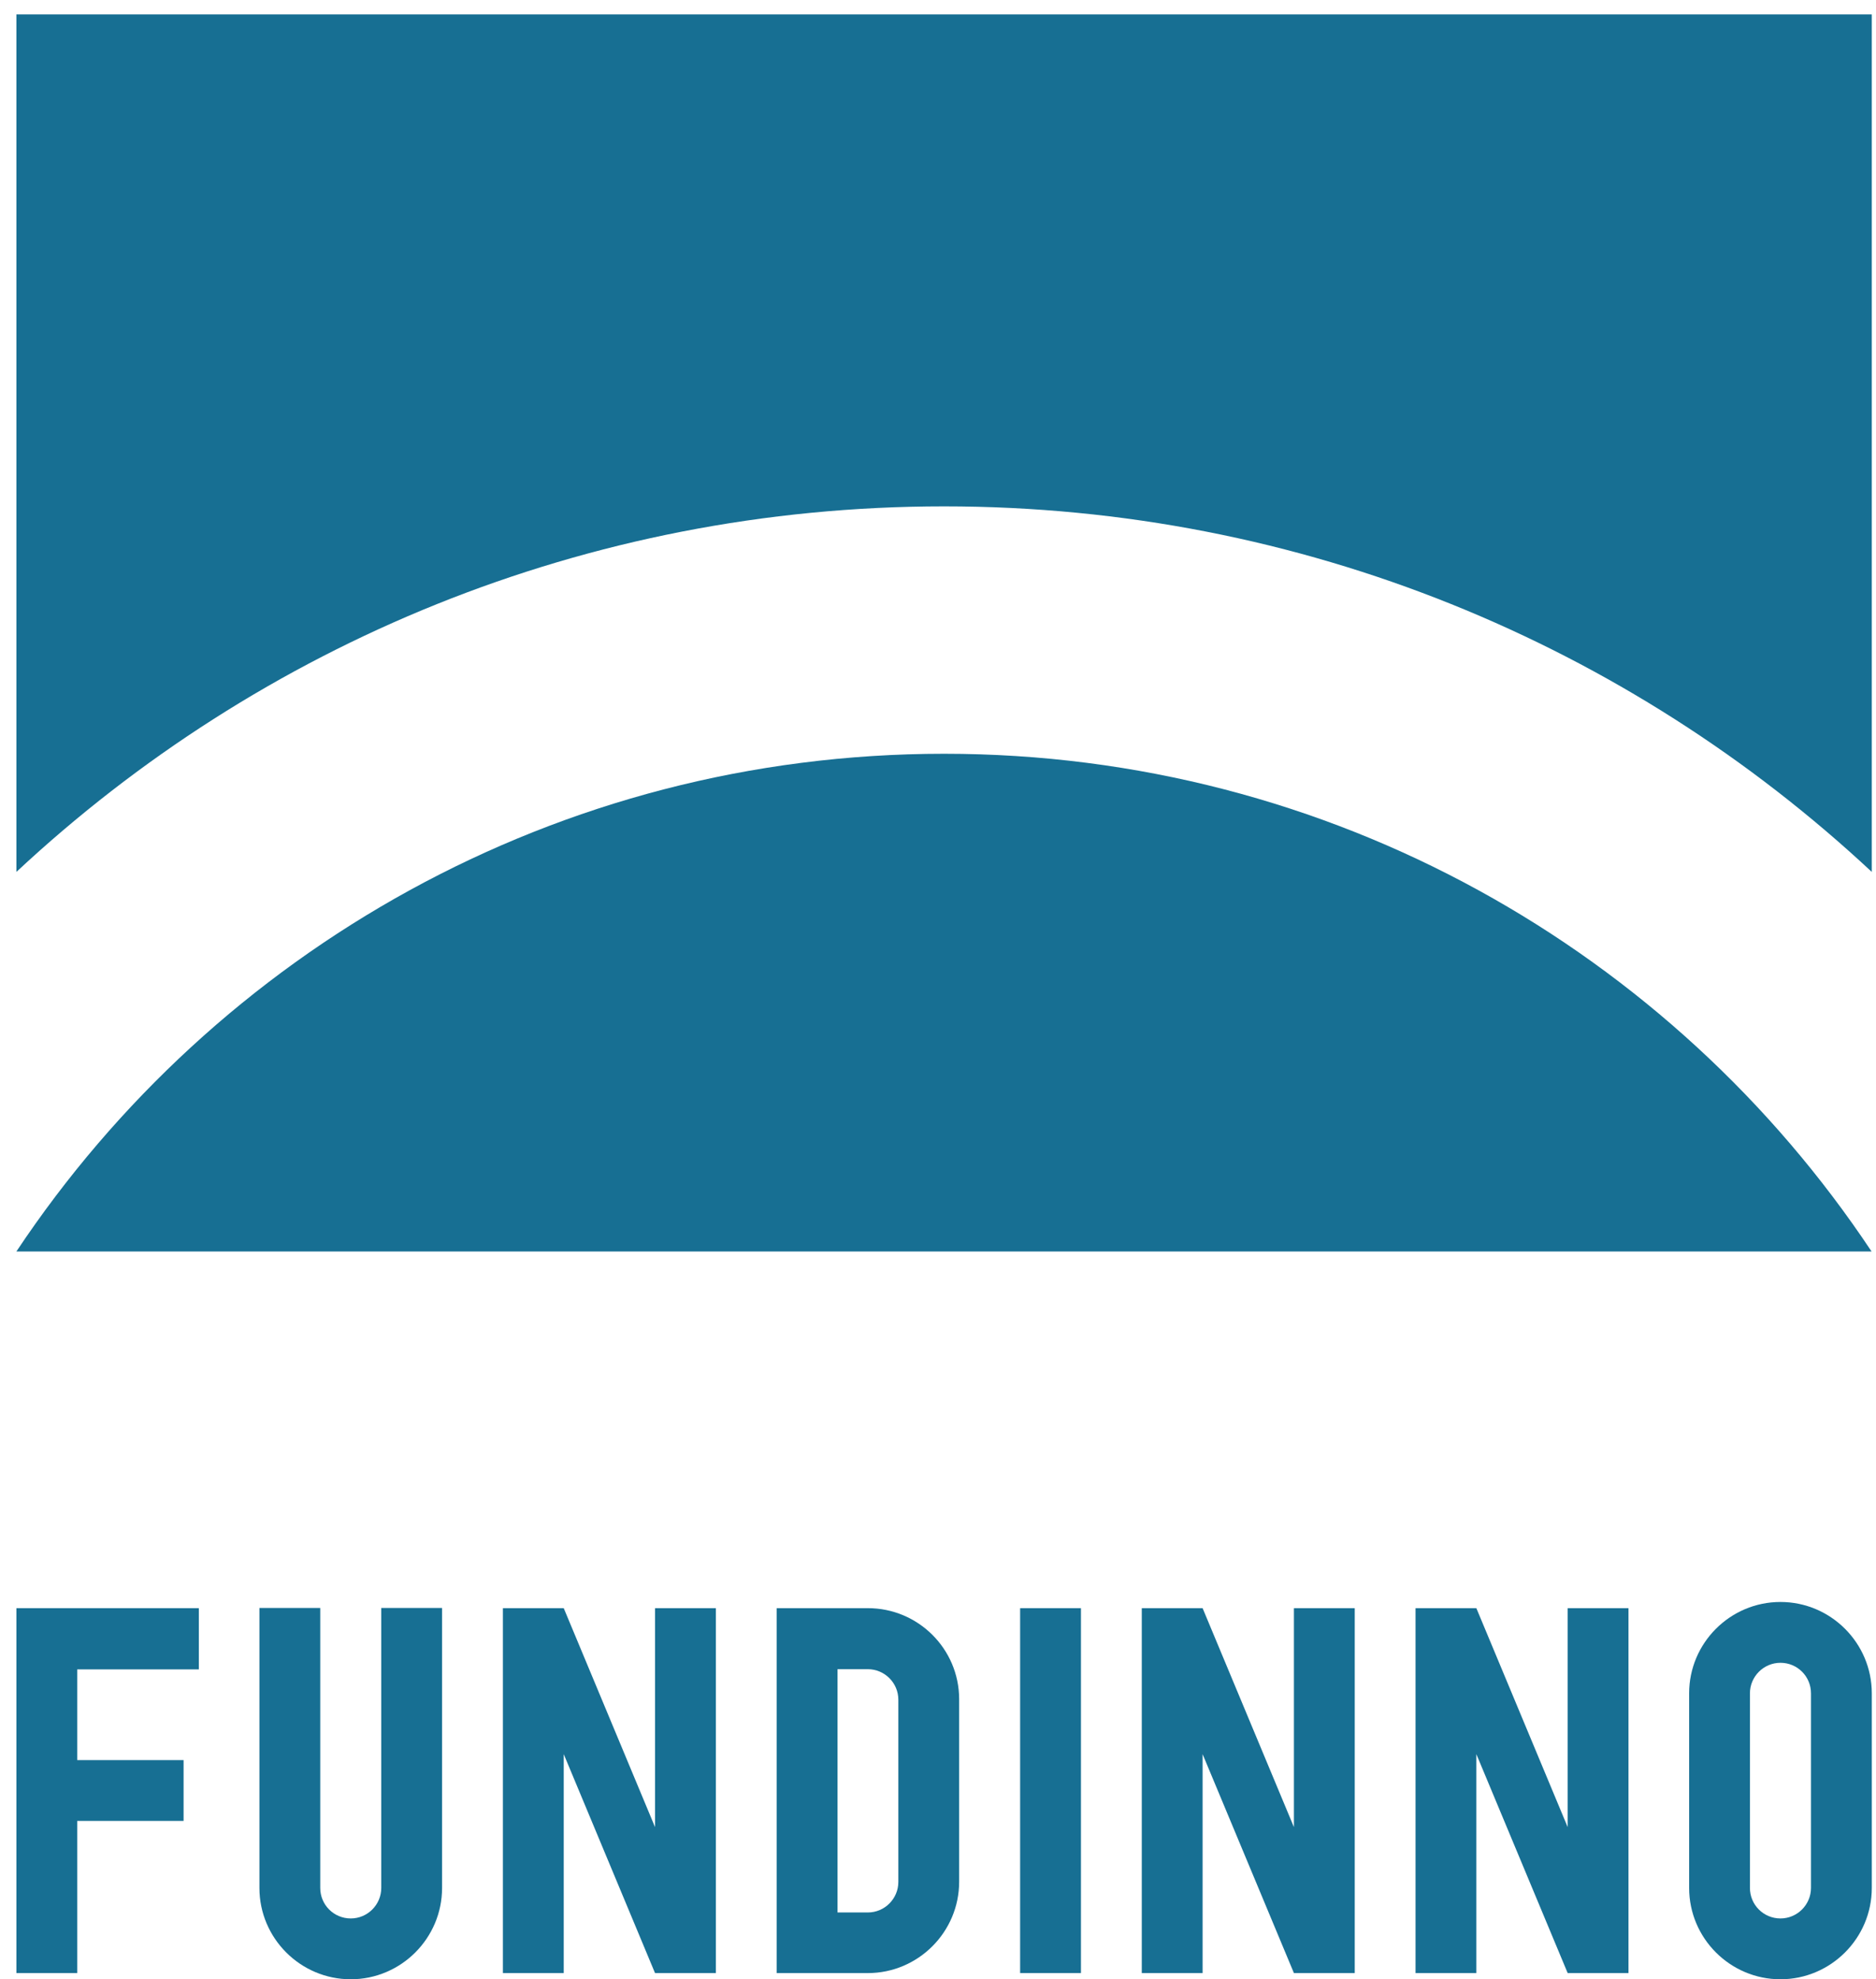 <svg width="91" height="96" viewBox="0 0 91 96" fill="none" xmlns="http://www.w3.org/2000/svg">
<path d="M45.795 36.56C27.015 36.56 10.475 46.15 0.795 60.7H90.785C81.115 46.15 64.575 36.56 45.795 36.56Z" fill="#176F93"/>
<path d="M45.795 24.56C63.185 24.56 79.005 31.29 90.795 42.29V0.7H0.795V42.29C12.585 31.29 28.405 24.56 45.795 24.56Z" fill="#176F93"/>
<path d="M31.774 78V88.62L27.345 78H24.395V95.7H27.345V85.08L31.774 95.7H34.724V78H31.774Z" fill="#176F93"/>
<path d="M62.765 78V88.62L58.335 78H55.385V95.7H58.335V85.08L62.765 95.7H65.715V78H62.765Z" fill="#176F93"/>
<path d="M76.044 78V88.62L71.614 78H68.664V95.7H71.614V85.08L76.044 95.7H78.994V78H76.044Z" fill="#176F93"/>
<path d="M46.526 82.4C46.516 79.97 44.536 78 42.096 78H37.676V95.7H42.096C44.536 95.7 46.526 93.71 46.526 91.27V82.39V82.4ZM43.576 91.28C43.576 92.09 42.916 92.76 42.096 92.76H40.626V80.96H42.096C42.906 80.96 43.576 81.62 43.576 82.44V91.29V91.28Z" fill="#176F93"/>
<path d="M52.434 78H49.484V95.7H52.434V78Z" fill="#176F93"/>
<path d="M9.645 80.97V78H0.795V80.97V85.37V88.32V95.7H3.745V88.32H8.905V85.37H3.745V80.97H9.645Z" fill="#176F93"/>
<path d="M18.494 77.99V91.57C18.494 92.38 17.834 93.05 17.014 93.05C16.194 93.05 15.534 92.39 15.534 91.57V77.99H12.584V91.57C12.584 94.01 14.574 96 17.014 96C19.454 96 21.444 94.01 21.444 91.57V77.99H18.494Z" fill="#176F93"/>
<path d="M86.365 77.7C83.925 77.7 81.936 79.69 81.936 82.13V91.57C81.936 94.01 83.925 96 86.365 96C88.805 96 90.796 94.01 90.796 91.57V82.13C90.796 79.69 88.805 77.7 86.365 77.7ZM87.846 91.57C87.846 92.38 87.186 93.05 86.365 93.05C85.546 93.05 84.885 92.39 84.885 91.57V82.13C84.885 81.32 85.546 80.65 86.365 80.65C87.186 80.65 87.846 81.31 87.846 82.13V91.57Z" fill="#176F93"/>
</svg>
